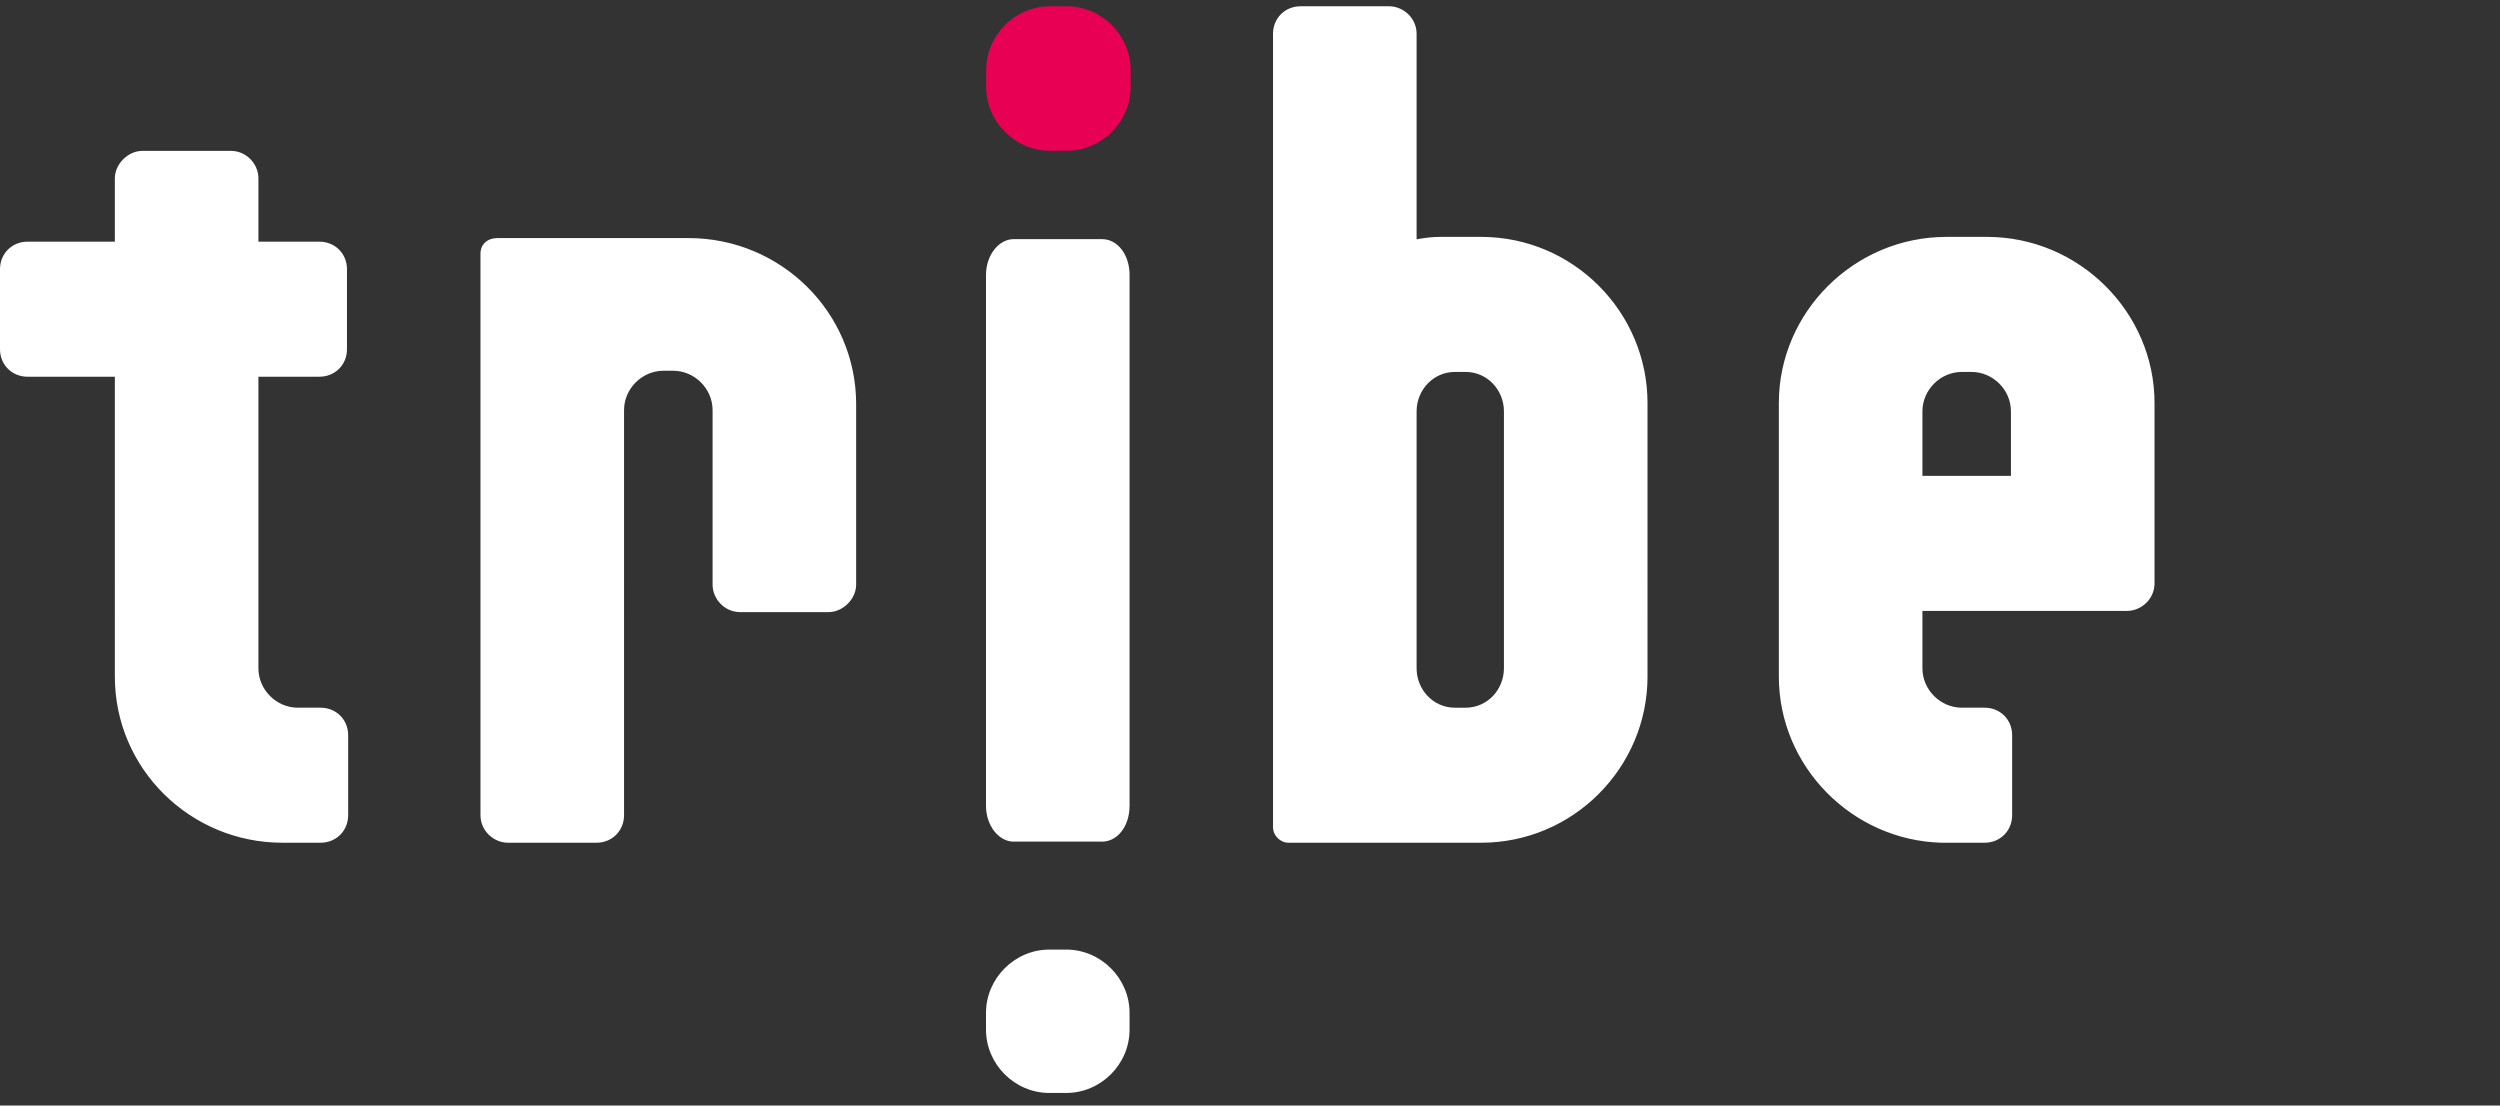 <svg width="398" height="176" viewBox="0 0 398 176" xmlns="http://www.w3.org/2000/svg"><rect x="0" y="0" width="398" height="176" fill="#333333" stroke="none"/><title>00tribe/logo/secondary</title><g fill="none" fill-rule="evenodd"><path d="M306.05 75.761V65.488c0-3.424 2.856-6.277 6.283-6.277h1.525c3.428 0 6.284 2.853 6.284 6.277v10.273H306.05zm-22.858 31.958c0 14.268 11.618 26.062 25.903 26.443h6.858c2.477 0 4.38-1.903 4.38-4.376V117.04c0-2.473-1.903-4.375-4.38-4.375h-3.62c-3.427 0-6.283-2.853-6.283-6.277v-9.132h32.569c2.285 0 4.381-1.901 4.381-4.375V64.156c0-14.458-12-26.442-26.666-26.442h-6.477c-14.665 0-26.665 11.984-26.665 26.442v43.563zm-57.669-42.231c0-3.424 2.667-6.276 6.094-6.276h1.715c3.429 0 6.094 2.852 6.094 6.276v40.9c0 3.424-2.665 6.278-6.094 6.278h-1.715c-3.427 0-6.094-2.854-6.094-6.278v-40.9zM207.047 1c-2.476 0-4.382 1.903-4.382 4.377v126.312c0 1.333 1.144 2.472 2.476 2.472h30.666c14.667 0 26.477-11.984 26.477-26.442V64.156c0-14.457-11.81-26.442-26.477-26.442h-6.665c-1.334 0-2.476.19-3.619.382V5.376c0-2.473-2.095-4.376-4.38-4.376h-14.096zm-50.075 127.284c0 3.224 2.095 5.703 4.381 5.703h14.093c2.477 0 4.381-2.48 4.381-5.703V43.771c0-3.222-1.904-5.7-4.381-5.7h-14.093c-2.286 0-4.381 2.478-4.381 5.7v84.513zM169.732 174c5.524 0 10.095-4.565 10.095-10.081v-2.664c0-5.518-4.571-10.083-10.095-10.083h-2.666c-5.523 0-10.094 4.565-10.094 10.083v2.664c0 5.516 4.571 10.081 10.094 10.081h2.666zm-56.29-80.93c0 2.284 1.905 4.377 4.382 4.377h14.095c2.286 0 4.38-2.093 4.38-4.376V64.347c0-14.649-11.998-26.443-26.664-26.443H79.158c-1.522 0-2.666.953-2.666 2.473v89.408c0 2.473 2.095 4.376 4.38 4.376h14.096c2.477 0 4.38-1.903 4.38-4.376V65.3c0-3.426 2.857-6.278 6.286-6.278h1.524c3.428 0 6.285 2.852 6.285 6.278v27.772zM18.285 59.973H4.381C1.903 59.972 0 58.07 0 55.597V42.85c0-2.473 1.903-4.375 4.381-4.375h13.903V28.394c0-2.282 2.094-4.375 4.38-4.375H36.76c2.476 0 4.381 2.093 4.381 4.375v10.081h9.716c2.474 0 4.381 1.902 4.381 4.375v12.747c0 2.473-1.907 4.375-4.381 4.375H41.14v46.416c0 3.424 2.859 6.278 6.284 6.278h3.622c2.474 0 4.381 1.901 4.381 4.375v12.745c0 2.472-1.907 4.376-4.381 4.376h-6.097c-14.666 0-26.665-11.794-26.665-26.443V59.972z" fill="#FFF"/><path d="M167.159 24C161.6 24 157 19.4 157 13.842v-2.681C157 5.6 161.601 1 167.159 1h2.682C175.4 1 180 5.602 180 11.16v2.682C180 19.4 175.4 24 169.841 24h-2.682z" fill="#e80054"/></g></svg>